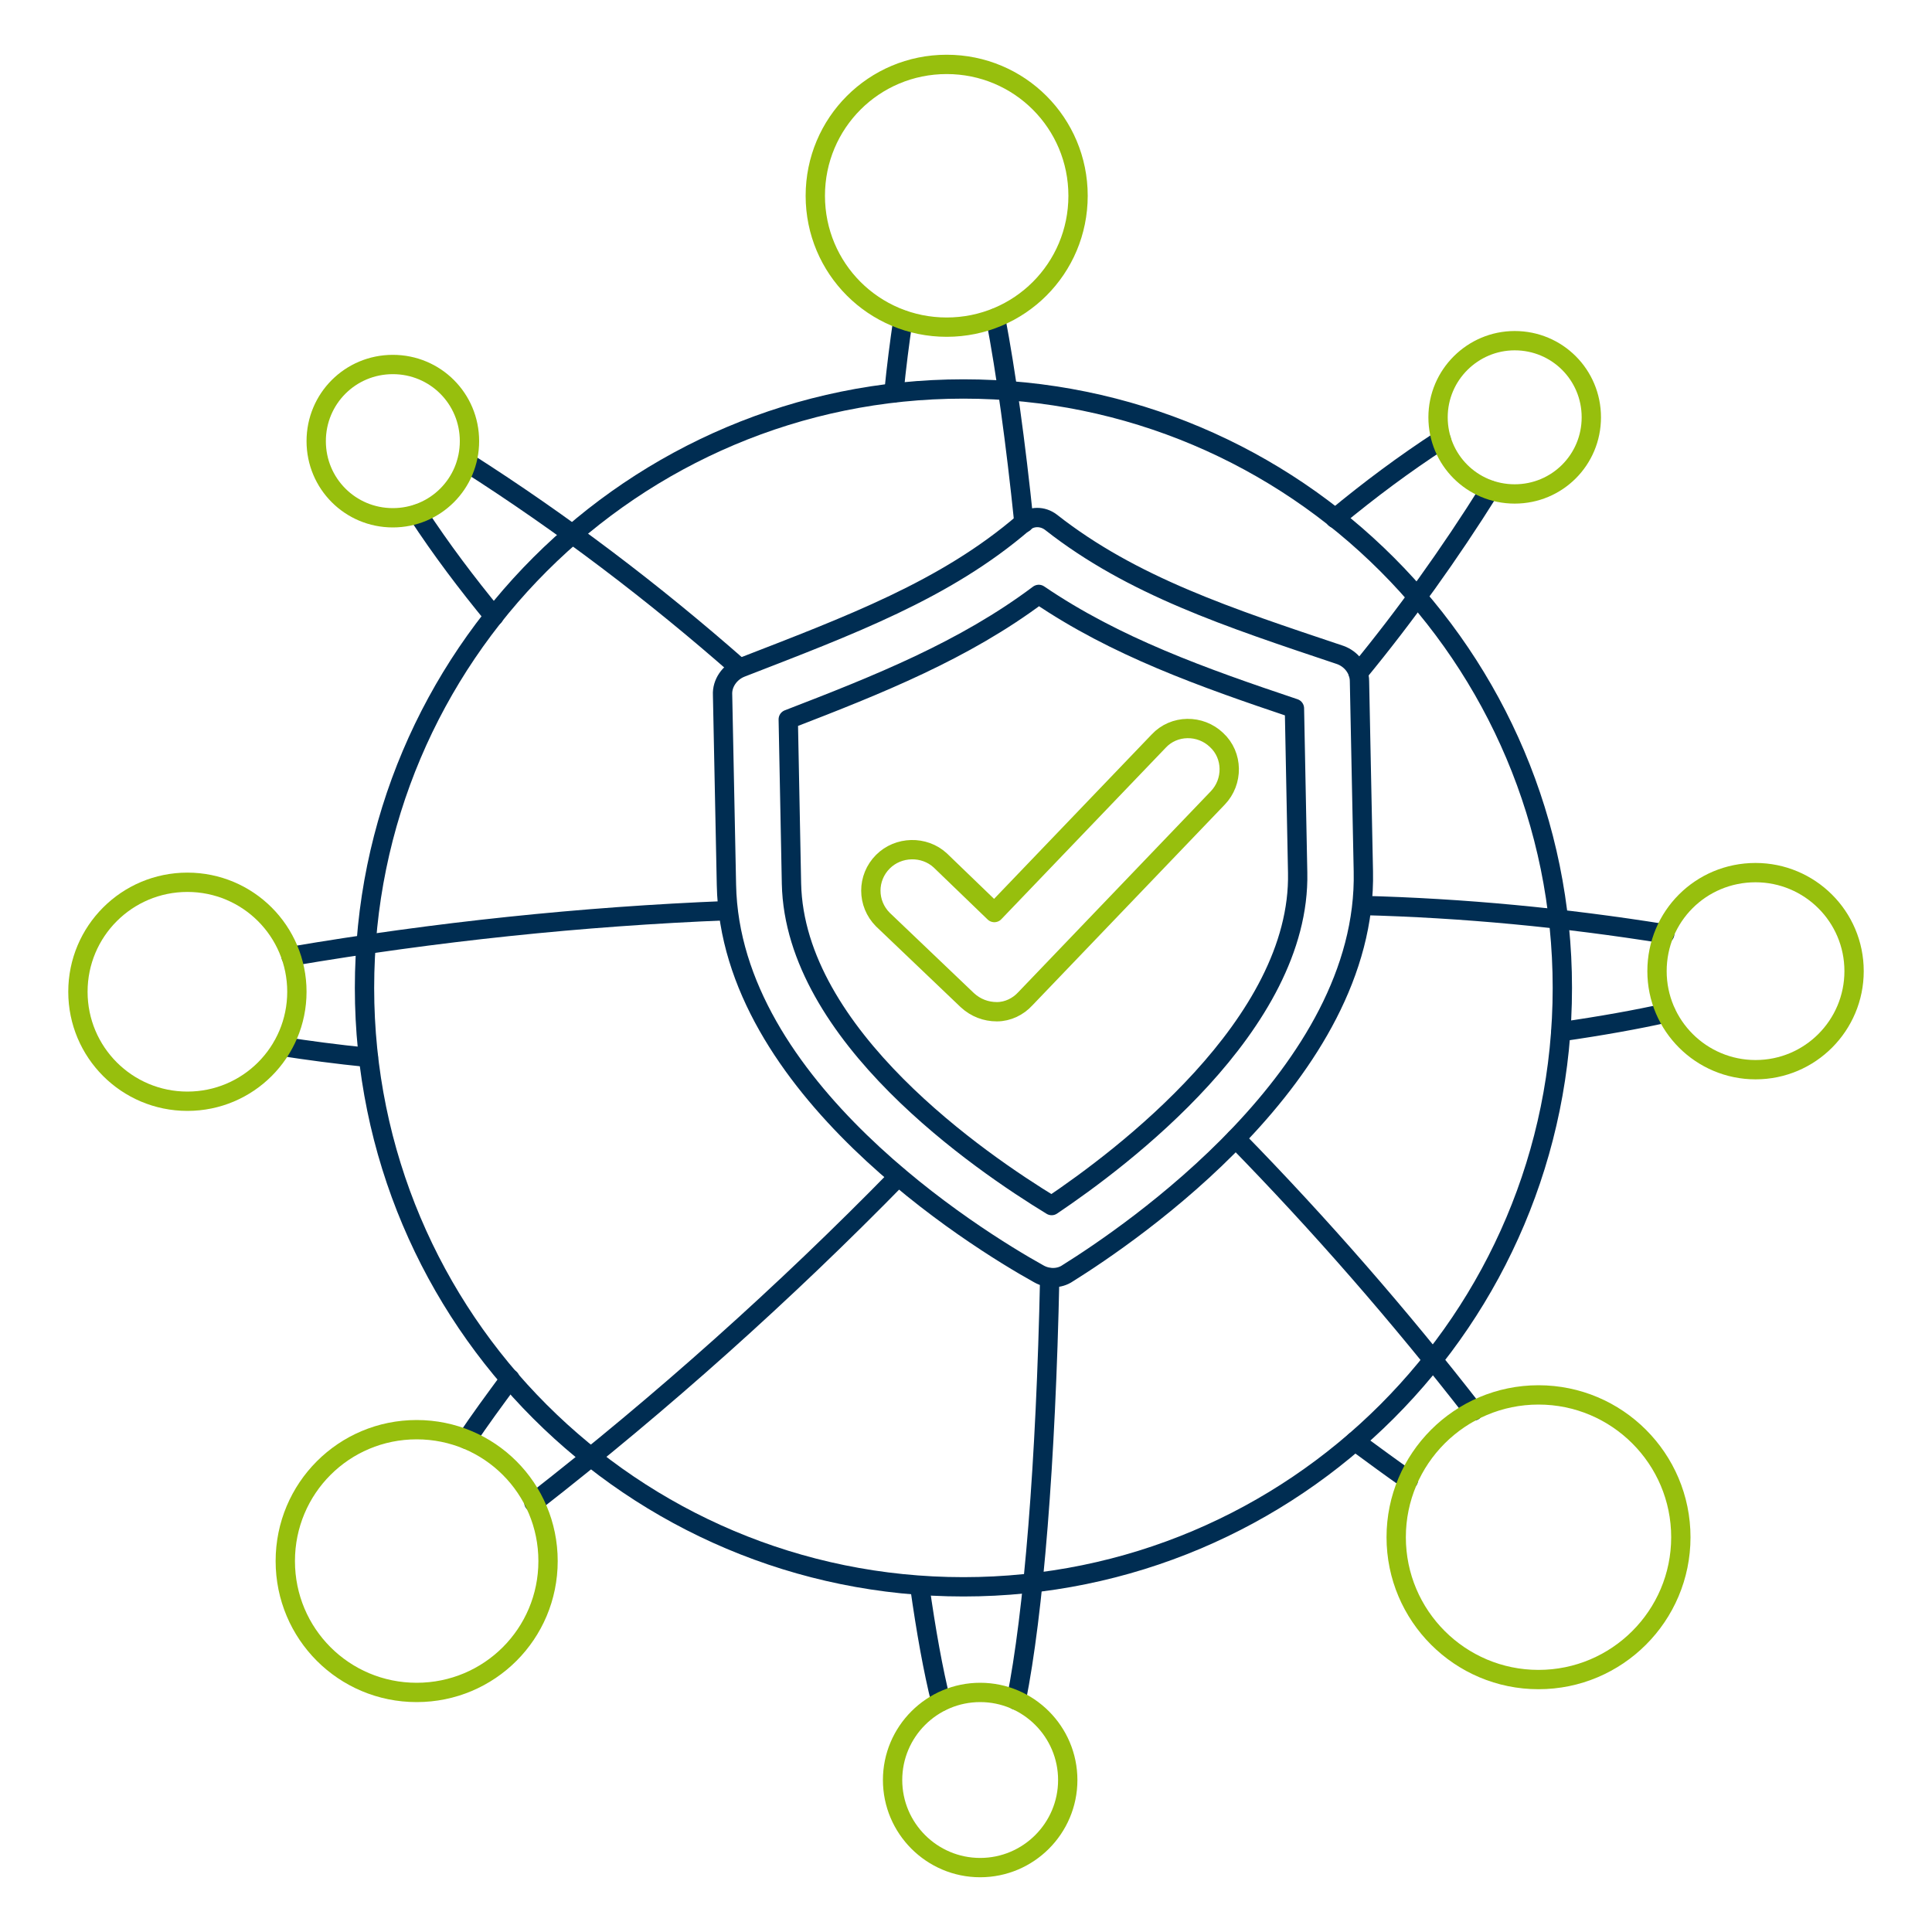 <?xml version="1.0" encoding="utf-8"?>
<!-- Generator: Adobe Illustrator 24.2.3, SVG Export Plug-In . SVG Version: 6.00 Build 0)  -->
<svg version="1.1" id="Ebene_1" xmlns:svgjs="http://svgjs.com/svgjs"
	 xmlns="http://www.w3.org/2000/svg" xmlns:xlink="http://www.w3.org/1999/xlink" x="0px" y="0px" viewBox="0 0 300 300"
	 style="enable-background:new 0 0 300 300;" xml:space="preserve">
<style type="text/css">
	.st0{fill:none;stroke:#002D52;stroke-width:3;stroke-linecap:round;stroke-linejoin:round;stroke-miterlimit:12;}
	.st1{fill:none;stroke:#97BF0D;stroke-width:3;stroke-linecap:round;stroke-linejoin:round;stroke-miterlimit:12;}
</style>
<path class="st0" d="M56.6,153.4c0,51.4,41.6,93,93,93c51.4,0,93-41.6,93-93c0,0,0,0,0,0c0-51.4-41.6-93-93-93
	C98.3,60.4,56.6,102,56.6,153.4C56.6,153.4,56.6,153.4,56.6,153.4z"/>
<path class="st0" d="M146.1,264.2c-1.2-4.8-2.3-10.9-3.3-18"/>
<path class="st0" d="M163,198.4c-0.6,28.7-2.5,52.1-5.2,65.6"/>
<path class="st0" d="M154.6,49.4c1.6,8.4,3.1,19.2,4.4,31.8"/>
<path class="st0" d="M138.8,61c0.4-4.1,0.9-7.9,1.4-11.3"/>
<path class="st0" d="M72.5,223.5c1.9-2.9,4.2-6,6.7-9.4"/>
<path class="st0" d="M139.5,182.7c-17.7,18.1-36.6,35-56.6,50.6"/>
<path class="st0" d="M231.3,76.1c-6.2,9.9-13,19.4-20.4,28.4"/>
<path class="st0" d="M207.3,80.5c5.3-4.4,10.8-8.5,16.5-12.2"/>
<path class="st0" d="M258.7,157.3c-4.5,1-10,2-16.3,2.9"/>
<path class="st0" d="M211.5,140.6c15.7,0.4,31.4,1.9,47,4.4"/>
<path class="st0" d="M45.2,148.5c22.4-3.8,45.1-6.2,67.8-7.1"/>
<path class="st0" d="M57.2,164.2c-5-0.5-9.4-1.1-13.3-1.7"/>
<path class="st0" d="M218.7,229.8c-2.6-1.8-5.3-3.8-8.3-6"/>
<path class="st0" d="M191.9,176.8c13.1,13.4,25.4,27.5,36.9,42.3"/>
<path class="st0" d="M72.5,71.8c14.9,9.5,29,20.2,42.3,31.9"/>
<path class="st0" d="M76.7,95.7c-4.2-5.1-8.2-10.4-11.8-15.9"/>
<path class="st1" d="M223.3,64.8c0,6.6,5.3,11.9,11.9,11.9c6.6,0,11.9-5.3,11.9-11.9l0,0c0-6.6-5.3-11.9-11.9-11.9
	C228.7,52.9,223.3,58.2,223.3,64.8z"/>
<path class="st1" d="M49.1,68.5c0,6.6,5.3,11.9,11.9,11.9c6.6,0,11.9-5.3,11.9-11.9c0,0,0,0,0,0c0-6.6-5.3-11.9-11.9-11.9
	S49.1,61.9,49.1,68.5C49.1,68.5,49.1,68.5,49.1,68.5z"/>
<path class="st1" d="M126.6,30.4c0,11.3,9.1,20.4,20.4,20.4s20.4-9.1,20.4-20.4S158.3,10,147,10S126.6,19.1,126.6,30.4z"/>
<path class="st1" d="M216.8,238.7c0,12.2,9.9,22.1,22.1,22.1c12.2,0,22.1-9.9,22.1-22.1c0,0,0,0,0,0c0-12.2-9.9-22.1-22.1-22.1
	C226.7,216.6,216.8,226.5,216.8,238.7C216.8,238.7,216.8,238.7,216.8,238.7z"/>
<path class="st1" d="M138.6,276.4c0,7.5,6.1,13.6,13.6,13.6c7.5,0,13.6-6.1,13.6-13.6l0,0c0-7.5-6.1-13.6-13.6-13.6
	C144.7,262.8,138.6,268.9,138.6,276.4z"/>
<path class="st1" d="M12.1,154c0,9.4,7.6,17,17,17s17-7.6,17-17c0-9.4-7.6-17-17-17S12.1,144.6,12.1,154z"/>
<path class="st1" d="M257.3,150.8c0,8.5,6.9,15.3,15.3,15.3c8.5,0,15.3-6.9,15.3-15.3c0,0,0,0,0,0c0-8.5-6.9-15.3-15.3-15.3
	C264.1,135.5,257.3,142.3,257.3,150.8C257.3,150.8,257.3,150.8,257.3,150.8z"/>
<path class="st1" d="M44.3,242.4c0,11.3,9.1,20.4,20.4,20.4s20.4-9.1,20.4-20.4S76,222,64.7,222S44.3,231.1,44.3,242.4z"/>
<path class="st0" d="M161.3,197.8c1.4,0.8,3.2,0.8,4.5-0.1c9.6-6,46.6-31,45.9-62.4l-0.6-29.5c0-1.9-1.3-3.5-3-4.1
	c-17.3-5.8-32.3-10.7-44.9-20.6c-1.3-1-3.1-1-4.3,0.1c-12.1,10.4-26.9,15.9-43.9,22.5c-1.7,0.7-2.9,2.4-2.8,4.2l0.6,29.5
	C113.4,168.8,151.4,192.3,161.3,197.8z"/>
<path class="st0" d="M163.3,187.2c-11-6.7-39.9-26.4-40.4-50l-0.5-25.5c14-5.4,27.3-10.7,38.9-19.4c11.9,8.1,25.4,12.9,39.7,17.7
	l0.5,25.5C202,159.1,174,180,163.3,187.2z"/>
<path class="st1" d="M154.8,157.1c-1.7,0-3.3-0.6-4.6-1.8l-13.1-12.5c-2.5-2.5-2.5-6.5,0-9c2.4-2.4,6.4-2.5,8.9-0.2l8.4,8.1
	l25.5-26.6c2.4-2.6,6.5-2.6,9-0.2c2.6,2.4,2.6,6.5,0.2,9l-29.9,31.2C158.1,156.3,156.5,157.1,154.8,157.1z"/>
</svg>
